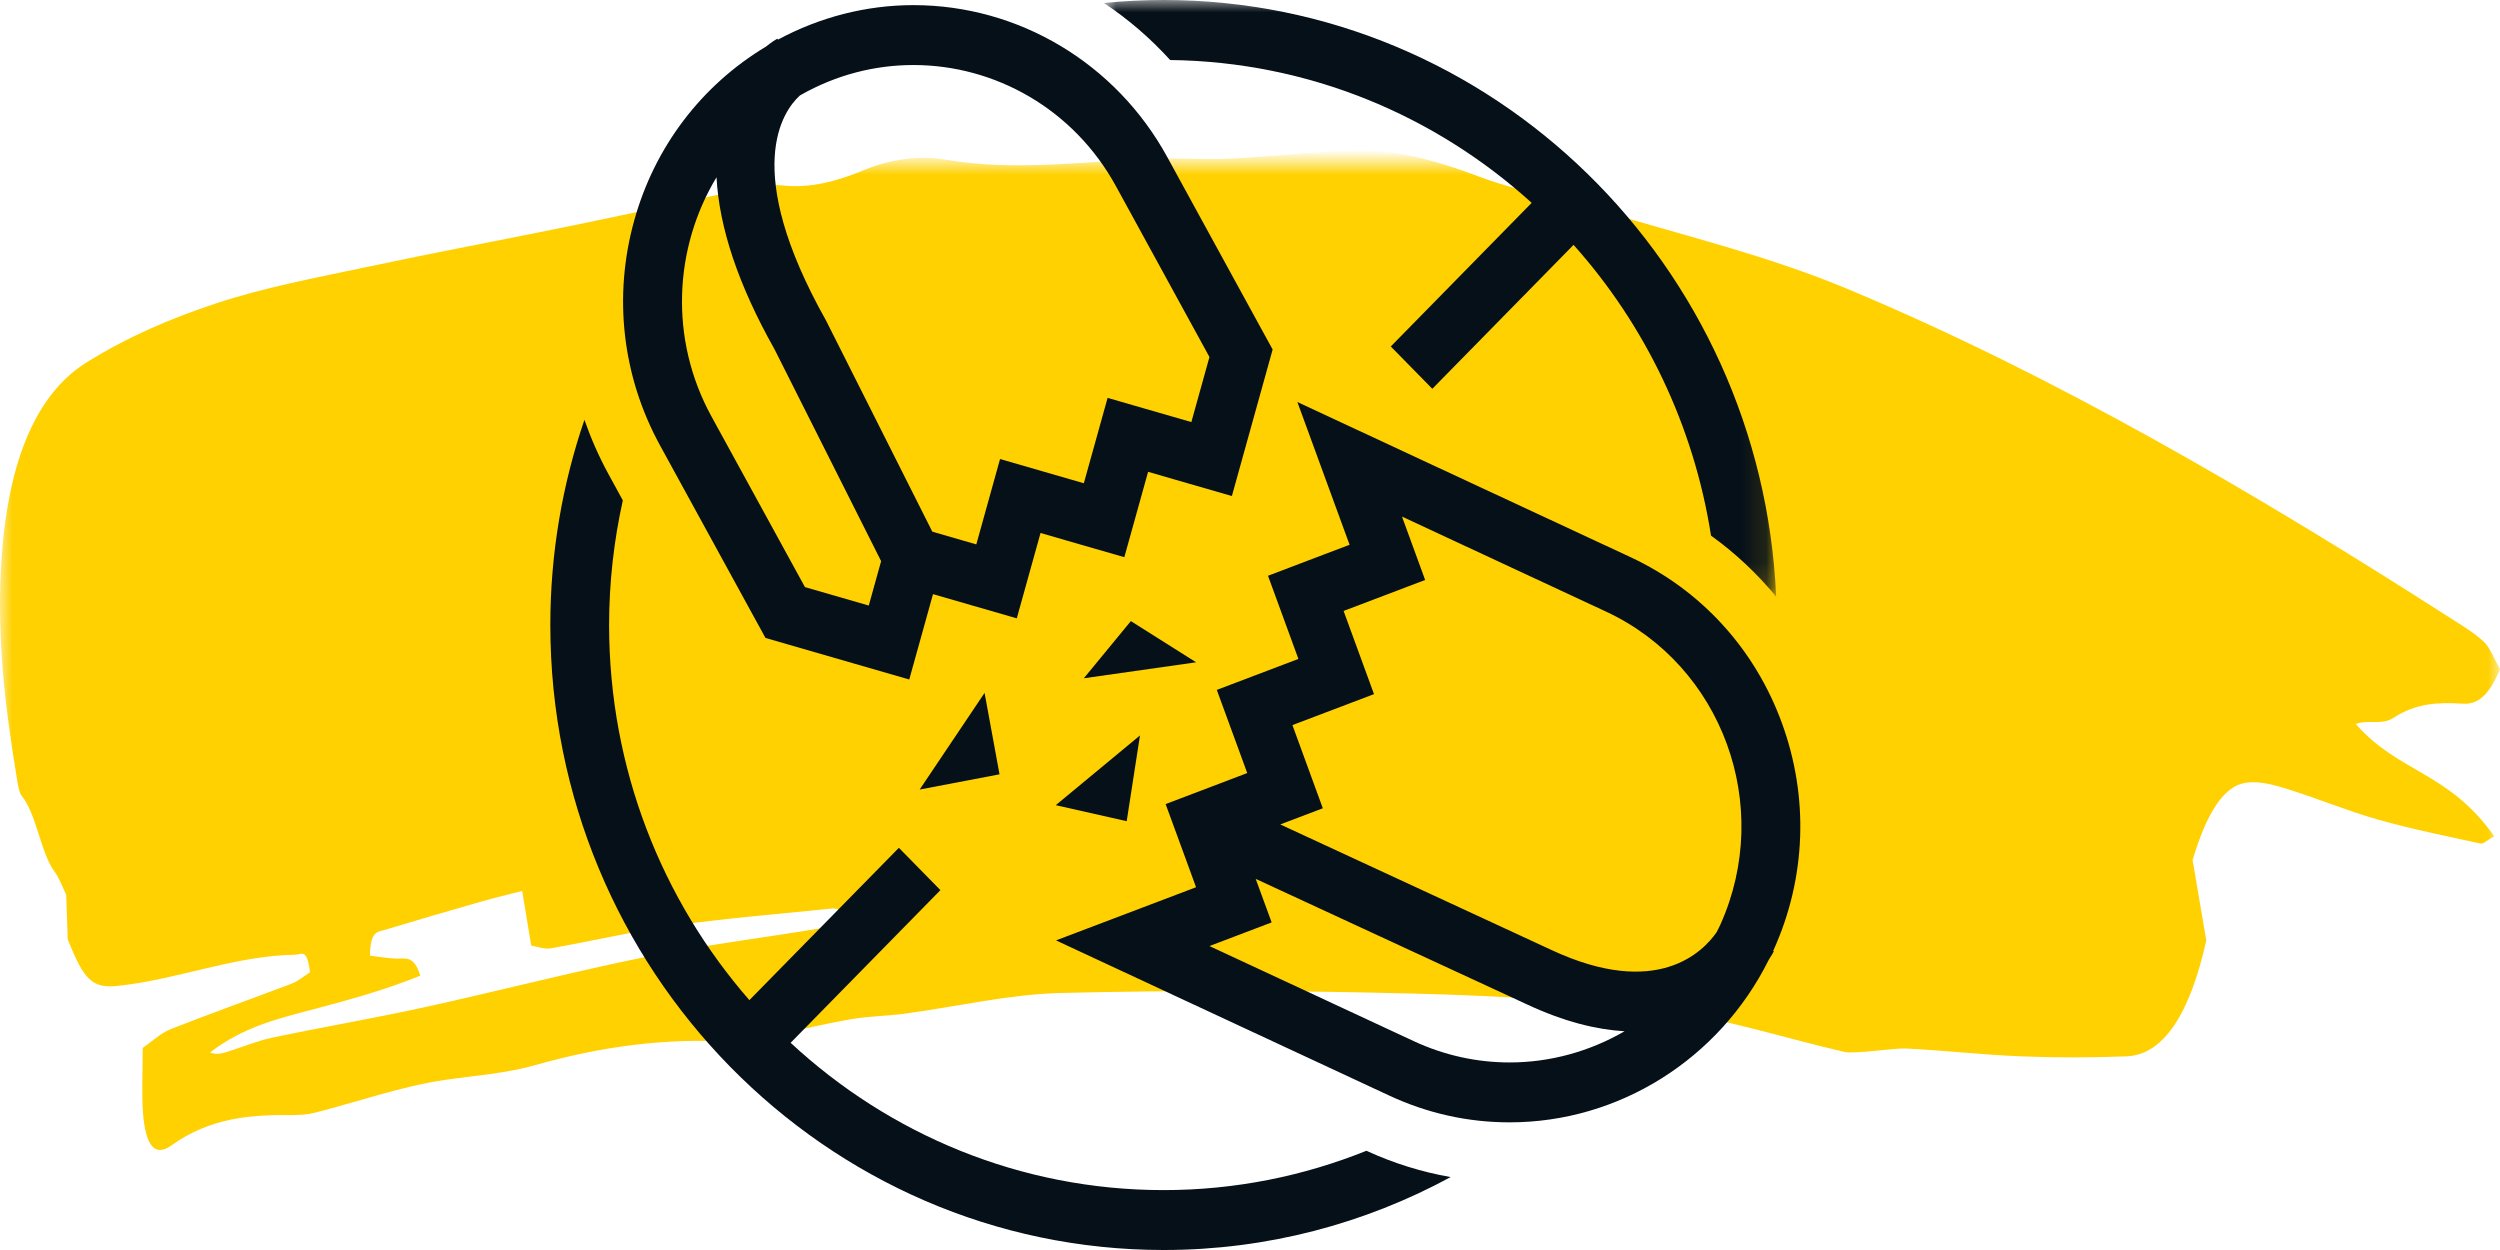 <?xml version="1.0" encoding="UTF-8"?>
<svg width="100px" height="50px" viewBox="0 0 100 50" version="1.1" xmlns="http://www.w3.org/2000/svg" xmlns:xlink="http://www.w3.org/1999/xlink">
    <title>Desktop/LG_8.2.3_Taking-Rinvoq-for-CD/crush-rinvoq_r16_desktop</title>
    <defs>
        <polygon id="path-1" points="0 0 100 0 100 40 0 40"></polygon>
        <polygon id="path-3" points="0 0 26.892 0 26.892 23.865 0 23.865"></polygon>
    </defs>
    <g id="Desktop-960px" stroke="none" stroke-width="1" fill="none" fill-rule="evenodd">
        <g id="LG_8.2.3.0_Taking-Rinvoq-for-CD" transform="translate(-75, -1319)">
            <g id="Set-your-routine" transform="translate(75, 1093)">
                <g id="List" transform="translate(0, 28)">
                    <g id="Desktop/LG_8.2.3_Taking-Rinvoq-for-CD/crush-rinvoq_r16_desktop" transform="translate(0, 198)">
                        <g id="Group-3" transform="translate(0, 6.505)">
                            <mask id="mask-2" fill="white">
                                <use xlink:href="#path-1"></use>
                            </mask>
                            <g id="Clip-2"></g>
                            <path d="M32.807,30.63 C30.483,31.015 28.155,31.302 25.835,31.771 C22.882,32.37 19.935,33.137 16.984,33.784 C14.955,34.228 12.921,34.574 10.891,35.001 C10.286,35.128 9.686,35.383 9.083,35.571 C8.86,35.641 8.636,35.691 8.404,35.591 C9.765,34.548 11.179,34.226 12.589,33.853 C13.996,33.481 15.401,33.094 16.812,32.522 C16.551,31.675 16.191,31.854 15.848,31.841 C15.506,31.827 15.165,31.765 14.801,31.722 C14.804,30.74 15.106,30.776 15.349,30.702 C16.661,30.306 17.974,29.924 19.287,29.548 C19.805,29.4 20.325,29.278 20.887,29.133 C21.013,29.896 21.113,30.497 21.249,31.319 C21.483,31.355 21.764,31.475 22.04,31.426 C23.703,31.136 25.363,30.741 27.028,30.509 C29.115,30.218 31.206,30.048 33.296,29.835 C33.424,29.822 33.555,29.89 33.684,29.921 C33.691,30.057 33.698,30.193 33.705,30.329 C33.406,30.432 33.108,30.581 32.807,30.63 M95.73,22.214 C96.643,21.613 97.554,21.582 98.484,21.641 C98.993,21.673 99.488,21.49 100,20.265 C99.763,19.843 99.593,19.395 99.378,19.191 C98.989,18.822 98.576,18.577 98.168,18.315 C90.165,13.179 82.112,8.488 73.932,5.066 C70.705,3.716 67.432,2.944 64.177,1.956 C62.498,1.446 60.802,1.181 59.132,0.548 C57.348,-0.128 55.565,-0.596 53.757,-0.49 C52.221,-0.4 50.685,-0.232 49.149,-0.157 C48.116,-0.106 47.081,-0.197 46.049,-0.155 C43.321,-0.042 40.596,0.351 37.863,-0.113 C36.765,-0.299 35.629,-0.143 34.545,0.305 C33.466,0.752 32.403,1.033 31.313,0.914 C30.969,0.877 30.622,0.892 30.279,0.962 C27.825,1.469 25.373,2.009 22.919,2.513 C20.122,3.087 17.323,3.609 14.526,4.205 C12.549,4.626 10.565,4.992 8.601,5.644 C6.876,6.217 5.148,6.943 3.468,7.988 C1.749,9.057 0.394,11.339 0.071,15.712 C-0.161,18.848 0.208,21.822 0.691,24.728 C0.727,24.949 0.782,25.228 0.863,25.324 C1.452,26.015 1.626,27.627 2.191,28.374 C2.369,28.609 2.508,28.998 2.649,29.286 C2.671,29.952 2.69,30.548 2.708,31.069 C3.351,32.676 3.677,33.036 4.696,32.931 C7.075,32.688 9.429,31.709 11.817,31.684 C12.046,31.682 12.288,31.393 12.399,32.389 C12.154,32.544 11.918,32.745 11.674,32.838 C10.055,33.454 8.433,34.027 6.816,34.665 C6.437,34.814 6.075,35.16 5.708,35.413 C5.708,36.414 5.666,37.203 5.717,37.959 C5.807,39.303 6.183,39.793 6.845,39.318 C8.413,38.197 10.023,38.083 11.642,38.097 C11.959,38.1 12.279,38.084 12.593,38.004 C14.33,37.562 16.061,36.944 17.803,36.691 C19.014,36.514 20.22,36.438 21.431,36.094 C24.034,35.353 26.654,35.005 29.283,35.167 C29.705,35.193 30.129,35.072 30.551,34.987 C31.709,34.752 32.867,34.471 34.026,34.266 C34.739,34.139 35.456,34.14 36.17,34.044 C38.26,33.765 40.347,33.266 42.438,33.214 C47.156,33.098 51.874,33.117 56.592,33.239 C59.956,33.325 63.323,33.521 66.683,33.949 C69.06,34.252 71.425,35.032 73.796,35.576 C74.163,35.66 75.795,35.413 76.239,35.435 C77.774,35.511 79.308,35.687 80.843,35.749 C82.247,35.805 83.653,35.803 85.057,35.749 C86.546,35.692 87.598,34.043 88.251,31.114 C88.05,29.931 87.872,28.886 87.704,27.898 C88.266,26.02 88.946,24.926 89.846,24.803 C90.394,24.728 90.954,24.89 91.502,25.059 C92.707,25.432 93.906,25.935 95.114,26.277 C96.479,26.663 97.849,26.937 99.218,27.236 C99.341,27.263 99.471,27.107 99.765,26.944 C97.965,24.373 95.945,24.412 94.229,22.453 C94.741,22.266 95.27,22.515 95.73,22.214" id="Fill-1" fill="#FFD100" mask="url(#mask-2)"></path>
                        </g>
                        <g id="Group-5" transform="translate(22.013, 0)">
                            <polygon id="Fill-4" fill="#061018" points="23.221 24.844 21.34 27.131 25.832 26.492"></polygon>
                            <polygon id="Fill-6" fill="#061018" points="23.055 32.848 23.586 29.418 20.217 32.207"></polygon>
                            <path d="M8.131,24.651 L8.606,25.518 L9.543,25.789 L12.097,26.527 L14.357,27.18 L14.999,24.875 L15.307,23.766 L16.397,24.081 L18.658,24.734 L19.3,22.429 L19.609,21.319 L20.698,21.635 L22.96,22.288 L23.602,19.983 L23.911,18.873 L25,19.188 L27.262,19.842 L27.903,17.537 L28.627,14.935 L28.893,13.98 L28.418,13.114 L24.675,6.277 C22.625,2.532 18.735,0.205 14.523,0.205 C12.64,0.205 10.773,0.685 9.102,1.587 L9.081,1.545 C9.032,1.572 8.856,1.679 8.629,1.862 C6.048,3.413 4.177,5.867 3.357,8.815 C2.51,11.857 2.876,15.053 4.387,17.814 L8.131,24.651 Z M9.973,3.828 C9.989,3.819 10.002,3.808 10.016,3.8 C11.446,2.987 12.995,2.601 14.523,2.601 C17.773,2.601 20.926,4.347 22.623,7.444 L26.365,14.281 L25.641,16.883 L22.291,15.915 L21.34,19.33 L17.989,18.361 L17.039,21.776 L15.28,21.267 L11.026,12.816 C7.615,6.753 9.318,4.43 9.973,3.828 L9.973,3.828 Z M6.648,7.091 C6.754,9.1 7.519,11.399 8.961,13.958 L13.232,22.446 L12.738,24.222 L10.185,23.484 L6.44,16.647 C4.747,13.552 4.947,9.908 6.648,7.091 L6.648,7.091 Z" id="Fill-8" fill="#061018"></path>
                            <path d="M49.262,28.918 C48.179,25.955 46.028,23.6 43.206,22.285 L35.044,18.486 L29.882,16.081 L31.864,21.501 L31.971,21.791 L30.909,22.193 L28.707,23.031 L29.528,25.276 L29.923,26.357 L28.862,26.76 L26.659,27.596 L27.481,29.841 L27.876,30.922 L26.815,31.326 L24.612,32.163 L25.434,34.407 L25.829,35.489 L25.545,35.597 L20.227,37.616 L25.389,40.02 L33.551,43.82 C35.079,44.533 36.702,44.894 38.372,44.894 C42.75,44.894 46.76,42.36 48.73,38.406 C48.866,38.197 48.937,38.06 48.941,38.052 L48.912,38.037 C48.922,38.015 48.933,37.995 48.943,37.973 C50.232,35.097 50.346,31.882 49.262,28.918 M38.372,42.498 C37.084,42.498 35.775,42.223 34.527,41.641 L26.366,37.842 L28.853,36.896 L28.215,35.155 L39.07,40.178 C40.557,40.872 41.851,41.186 42.97,41.25 C41.577,42.058 39.992,42.498 38.372,42.498 M46.805,36.977 C46.758,37.083 46.703,37.185 46.652,37.288 C46.115,38.063 44.278,39.973 40.045,37.999 L29.197,32.977 L30.9,32.331 L29.684,29.004 L32.947,27.765 L31.731,24.438 L34.993,23.199 L34.067,20.664 L42.228,24.464 C46.883,26.632 48.932,32.235 46.805,36.977" id="Fill-10" fill="#061018"></path>
                            <polygon id="Fill-12" fill="#061018" points="17.968 30.973 17.37 27.716 14.773 31.582"></polygon>
                            <path d="M24.531,47.604 C18.791,47.604 13.554,45.371 9.612,41.712 L15.604,35.605 L13.942,33.912 L7.962,40.005 C4.474,36.01 2.351,30.754 2.351,24.999 C2.351,23.287 2.545,21.62 2.9,20.015 L2.335,18.981 C1.947,18.273 1.626,17.541 1.364,16.792 C0.484,19.365 0,22.125 0,24.999 C0,38.785 11.004,50 24.531,50 C28.678,50 32.585,48.942 36.013,47.083 C34.858,46.881 33.732,46.531 32.644,46.031 C30.13,47.042 27.394,47.604 24.531,47.604" id="Fill-14" fill="#061018"></path>
                            <g id="Group-18" transform="translate(22.141, 0)">
                                <mask id="mask-4" fill="white">
                                    <use xlink:href="#path-3"></use>
                                </mask>
                                <g id="Clip-17"></g>
                                <path d="M2.652,2.401 C8.195,2.468 13.255,4.615 17.113,8.114 L11.477,13.859 L13.139,15.552 L18.788,9.795 C21.631,12.977 23.592,16.989 24.287,21.426 C25.261,22.123 26.13,22.946 26.892,23.865 C26.308,10.604 15.543,-0 2.39,-0 C1.583,-0 0.786,0.042 0,0.119 C0.969,0.762 1.86,1.528 2.652,2.401" id="Fill-16" fill="#061018" mask="url(#mask-4)"></path>
                            </g>
                        </g>
                    </g>
                </g>
            </g>
        </g>
    </g>
</svg>